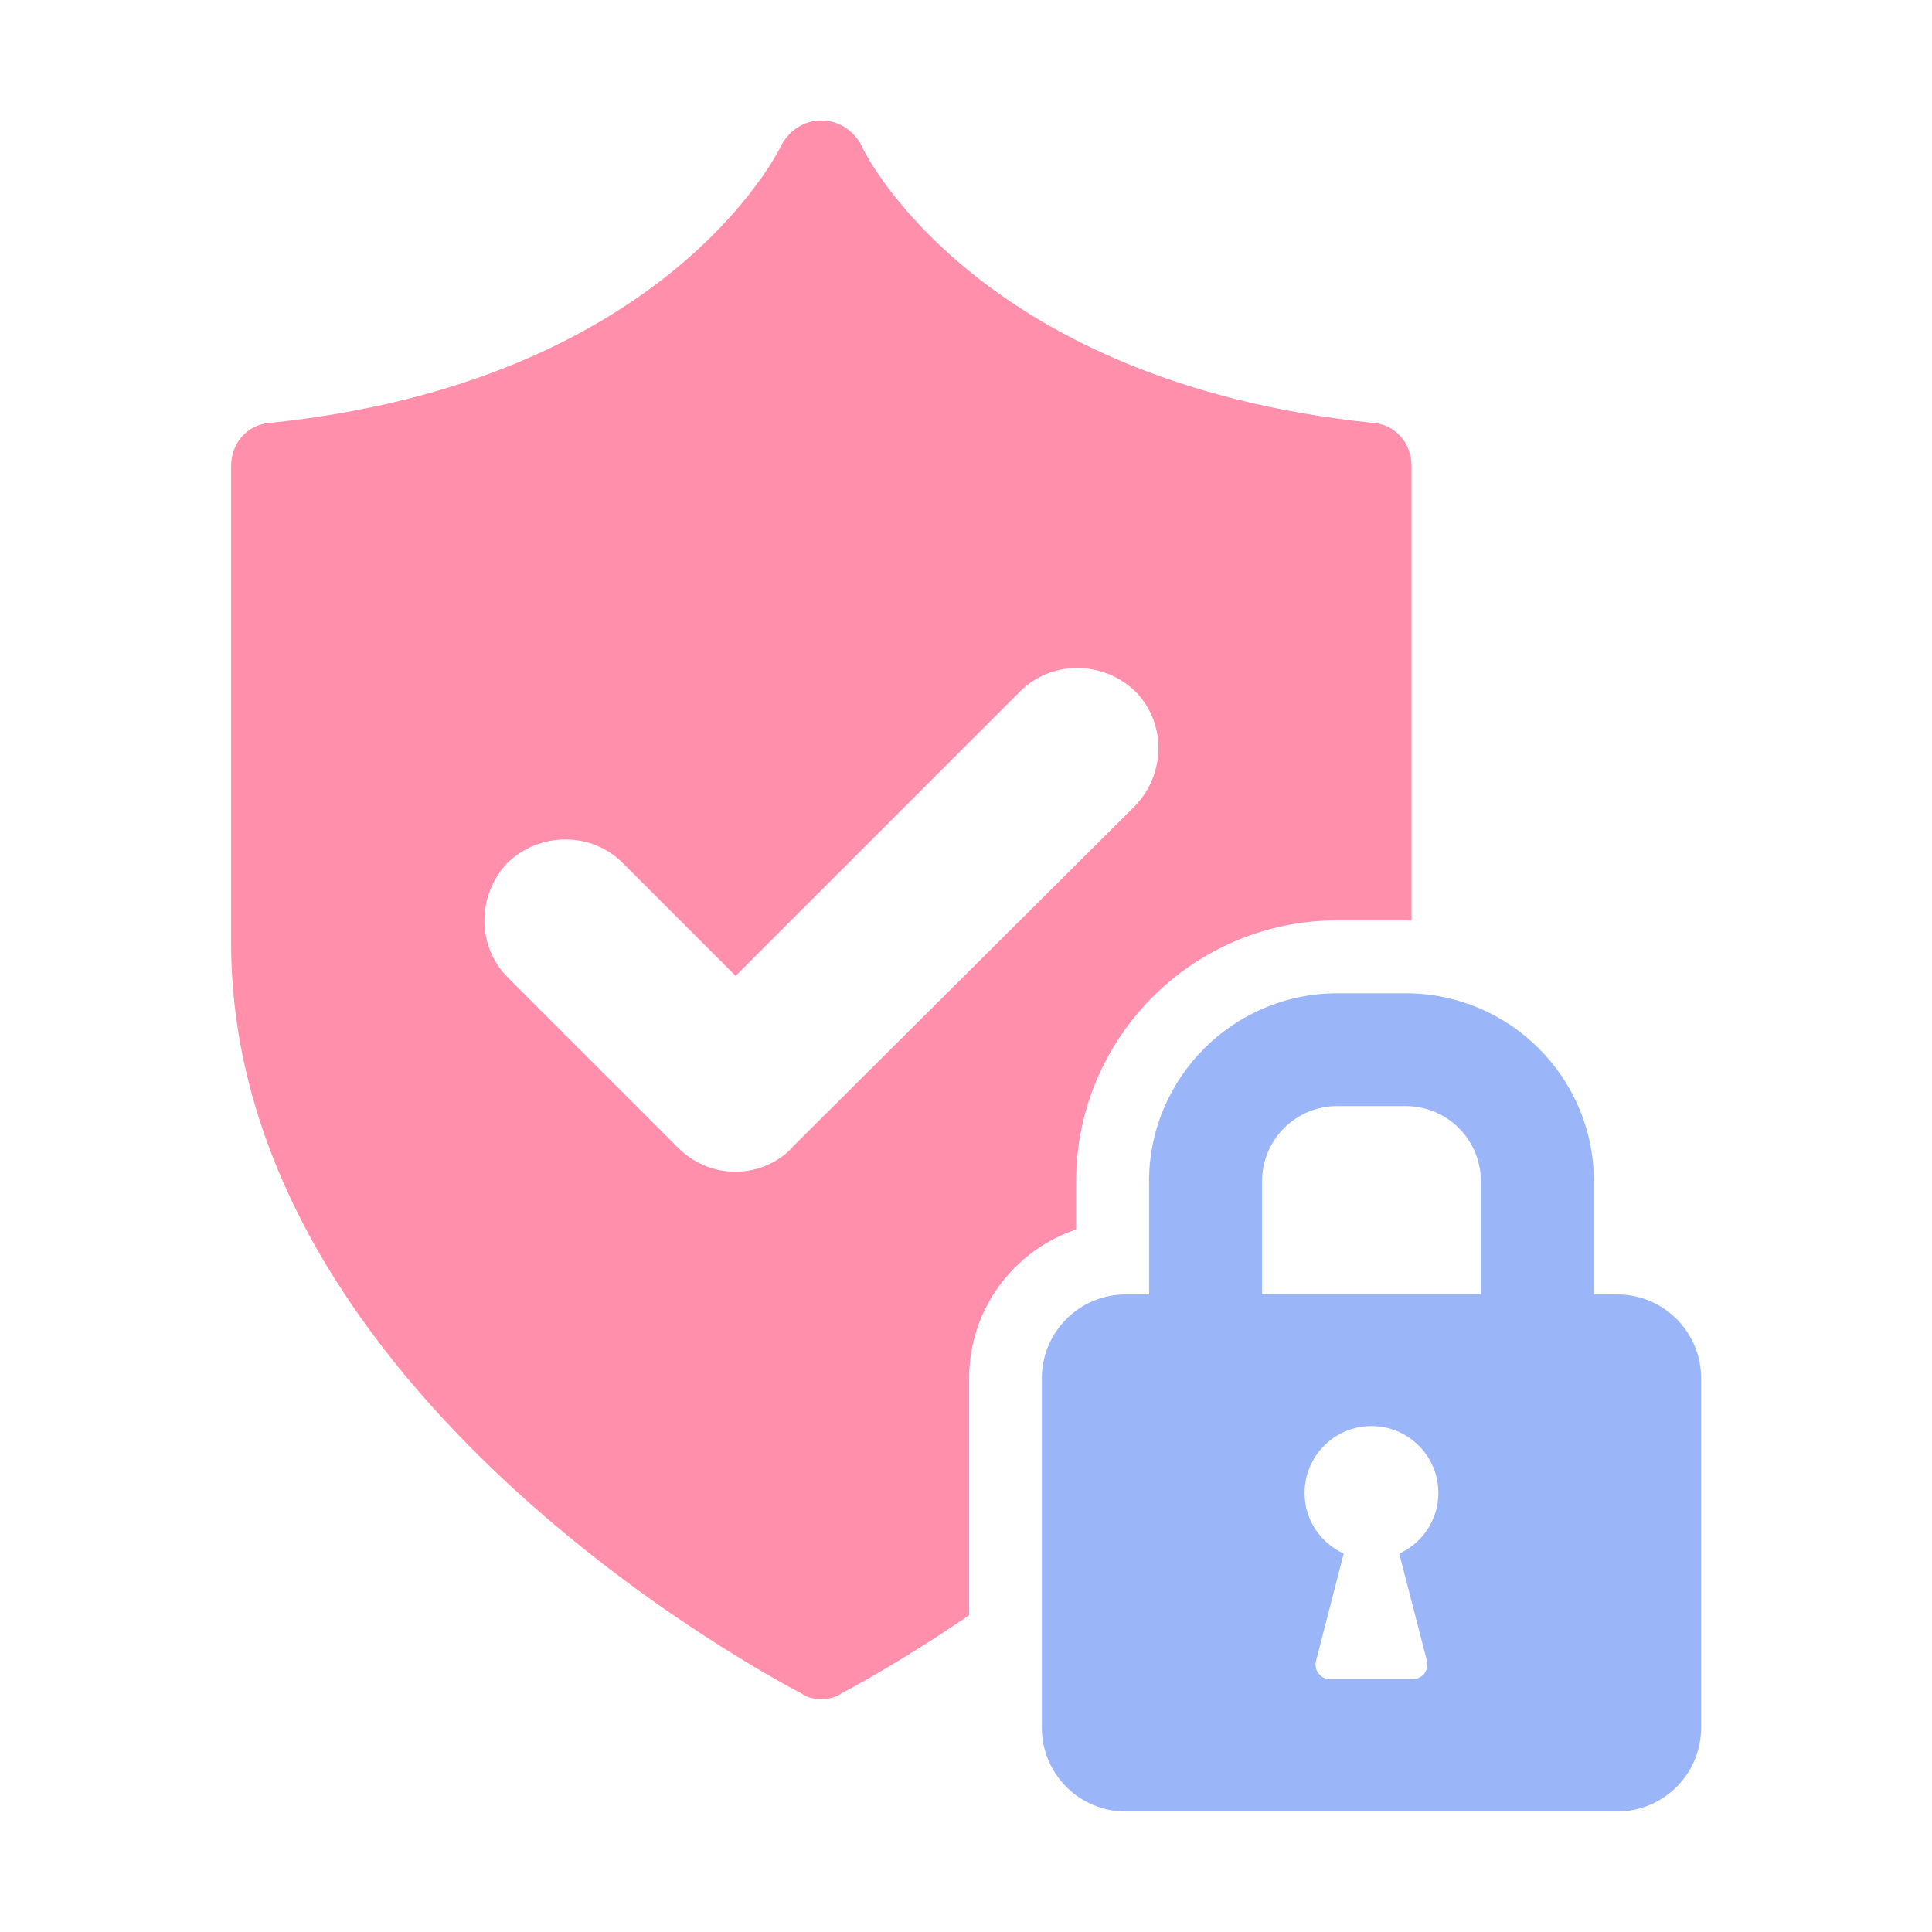 <?xml version="1.0" encoding="UTF-8"?> <svg xmlns="http://www.w3.org/2000/svg" id="_アイコン" viewBox="0 0 80 80"><defs><style>.cls-1{fill:none;}.cls-2{fill:#ff8fab;}.cls-3{fill:#9bb6f8;}</style></defs><path class="cls-1" d="M46.99,28.63c-1.34-1.28-3.46-1.28-4.75,0l-11.79,11.79-4.69-4.69c-1.28-1.28-3.41-1.28-4.75,0-1.28,1.34-1.28,3.46,0,4.75l7.04,7.04c.67.67,1.51,1.01,2.4,1.01.84,0,1.73-.34,2.35-1.01l14.19-14.13c1.29-1.34,1.29-3.46,0-4.75Z"></path><path class="cls-2" d="M44.56,50.91v-1.99c0-5.96,4.85-10.81,10.81-10.81h2.84c.08,0,.16.01.24.01v-18.82c0-.95-.67-1.73-1.62-1.79-16.25-1.68-21-11.06-21.17-11.51-.34-.61-.95-1.01-1.62-1.01h-.06c-.67,0-1.28.39-1.62,1.01-.17.39-4.92,9.83-21.17,11.51-.95.06-1.62.84-1.62,1.79v19.72c0,18.77,22.68,30.61,23.63,31.11.22.17.5.22.84.22.28,0,.56-.06.78-.22.28-.15,2.42-1.27,5.31-3.25v-9.82c0-2.86,1.86-5.29,4.43-6.15ZM32.81,47.51c-.62.67-1.51,1.01-2.35,1.01-.89,0-1.73-.34-2.4-1.01l-7.04-7.04c-1.28-1.28-1.28-3.41,0-4.75,1.34-1.28,3.46-1.28,4.75,0l4.69,4.69,11.79-11.79c1.28-1.28,3.41-1.28,4.75,0,1.29,1.28,1.29,3.41,0,4.75l-14.19,14.13Z"></path><path class="cls-3" d="M58.21,41.13h-2.84c-4.29,0-7.79,3.49-7.79,7.79v4.68h-.97c-1.91,0-3.47,1.55-3.47,3.47v14.47c0,1.91,1.55,3.47,3.47,3.47h20.36c1.91,0,3.47-1.55,3.47-3.47v-14.47c0-1.91-1.55-3.47-3.47-3.47h-.97v-4.68c0-4.3-3.49-7.79-7.79-7.79ZM59.08,68.79c.1.38-.19.74-.58.74h-3.43c-.39,0-.67-.37-.58-.74l1.15-4.46c-.96-.44-1.62-1.39-1.62-2.51,0-1.53,1.24-2.77,2.77-2.77s2.77,1.24,2.77,2.77c0,1.12-.67,2.08-1.62,2.51l1.15,4.46ZM61.31,53.59h-9.05v-4.68c0-1.71,1.39-3.11,3.11-3.11h2.84c1.71,0,3.11,1.39,3.11,3.11v4.68Z"></path></svg> 